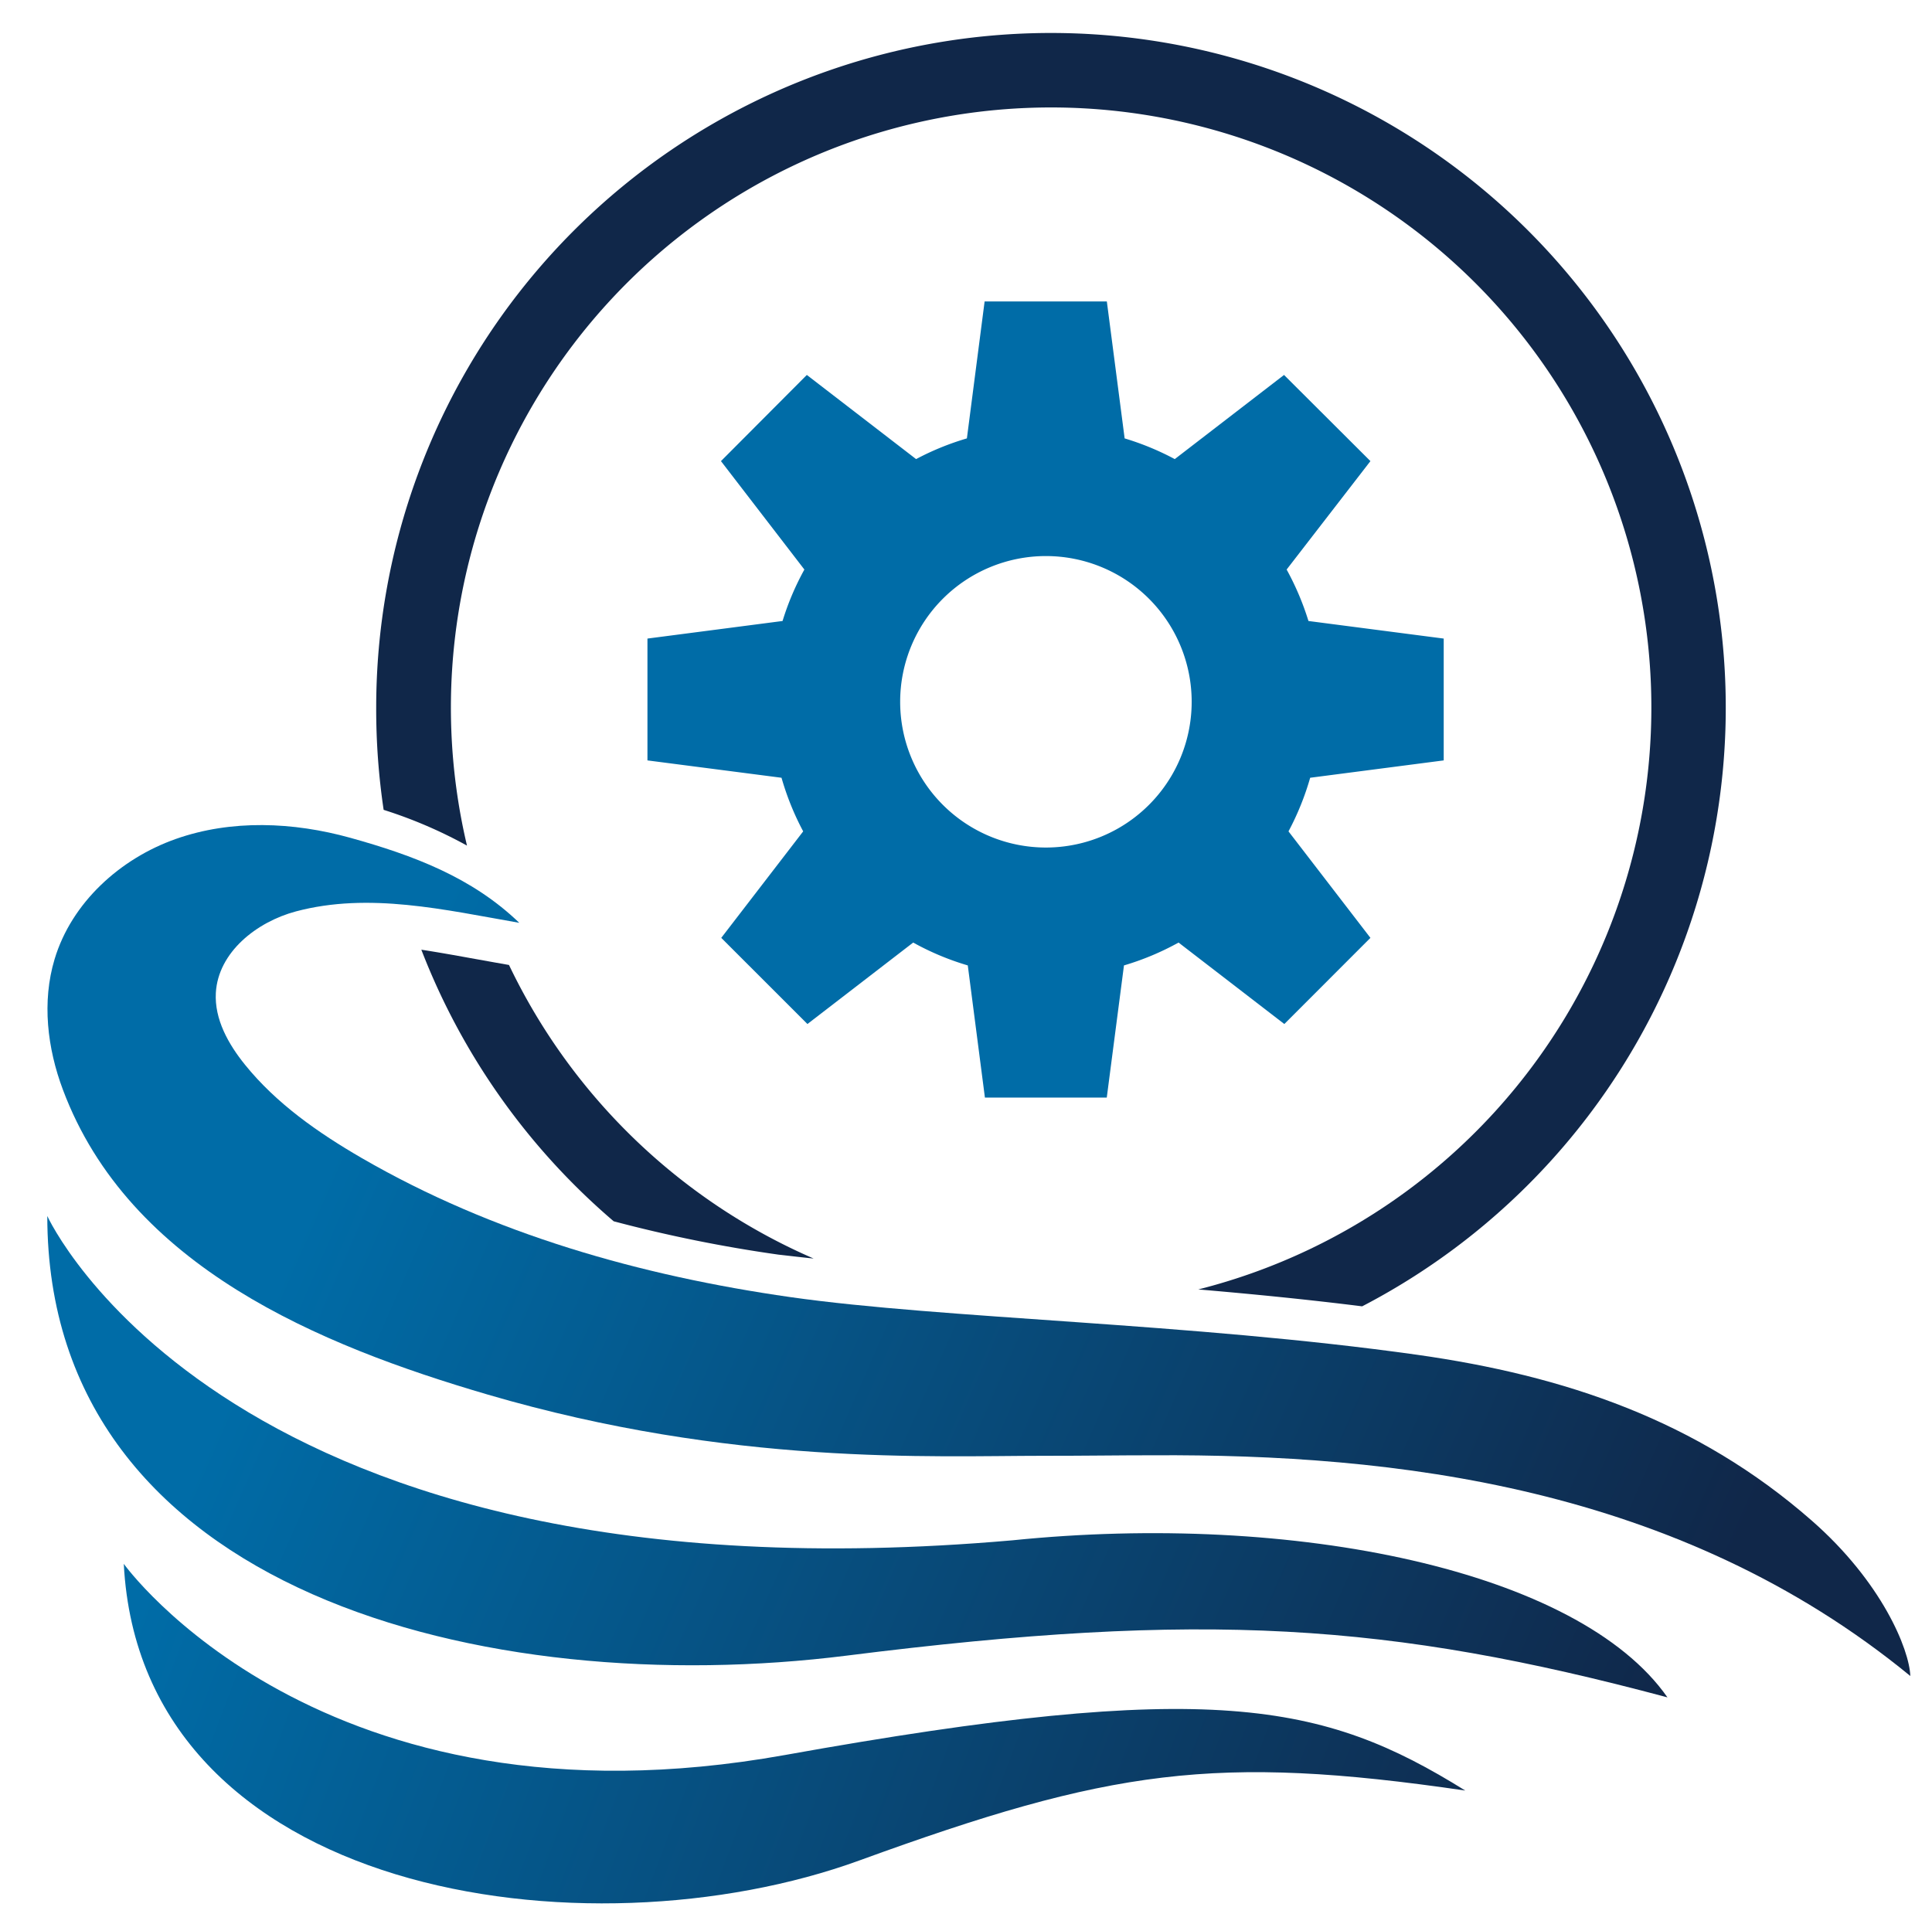 <svg id="Layer_2" data-name="Layer 2" xmlns="http://www.w3.org/2000/svg" xmlns:xlink="http://www.w3.org/1999/xlink" viewBox="0 0 259.4 258.41"><defs><linearGradient id="linear-gradient" x1="48.32" y1="146.77" x2="225.93" y2="224.77" gradientUnits="userSpaceOnUse"><stop offset="0" stop-color="#006ca7"/><stop offset="1" stop-color="#102749"/></linearGradient><linearGradient id="linear-gradient-2" x1="37.63" y1="217.11" x2="215.24" y2="295.11" gradientTransform="translate(-27.19 -8.19) rotate(-3.1)" xlink:href="#linear-gradient"/><linearGradient id="linear-gradient-3" x1="35.65" y1="175.62" x2="213.26" y2="253.62" xlink:href="#linear-gradient"/></defs><path d="M256.49,225.06c-31.25-25.64-69.62-29.8-101.55-29.64-4.95,0-9.89.08-14.83.07-14.91,0-41.85,1.38-74.66-8.23-22.58-6.62-48.09-17.15-57-40.92-2.1-5.58-2.84-11.83-1.12-17.54,2.28-7.59,8.79-13.5,16.27-16.14s15.78-2.28,23.42-.16c8.48,2.36,16.36,5.31,22.7,11.42-10-1.74-20.16-4.15-30-1.53-5.27,1.41-10.43,5.48-10.74,10.93-.2,3.55,1.68,6.89,3.91,9.65,4.22,5.23,9.84,9.15,15.65,12.52,17.63,10.21,37.51,15.83,57.58,18.69,20.51,2.92,53.67,3.46,84.12,7.74,19.82,2.8,37.63,8.79,53,22.26C252.67,212.43,256.36,221.49,256.49,225.06Z" style="fill:url(#linear-gradient)"/><path d="M16.62,210S43,246.86,105.39,235.67c57.09-10.25,72.22-7.13,91.34,4.77-33.57-4.9-47.7-2.86-81.32,9.38C78.72,263.19,18.94,254.7,16.62,210Z" style="fill:url(#linear-gradient-2)"/><path d="M6.35,163.29s23.94,52.79,129.58,43.55c37.8-3.85,76,4,87.95,21.09-37.4-10-62.22-11.65-110.17-5.61C65.42,228.4,6.35,213.9,6.35,163.29Z" style="fill:url(#linear-gradient-3)"/><path d="M62.7,113.55a80.59,80.59,0,1,1,98.19,59.6c7.27.62,14.66,1.35,22,2.27A90.6,90.6,0,1,0,50.51,95a91.66,91.66,0,0,0,1,13.75A61.59,61.59,0,0,1,62.7,113.55Z" style="fill:#102749"/><path d="M109.24,169a81.09,81.09,0,0,1-40.9-39.42l-1.76-.31-3.46-.62c-2.21-.4-4.4-.79-6.55-1.12A91.07,91.07,0,0,0,82.4,164a189.58,189.58,0,0,0,22.14,4.48C106,168.64,107.61,168.84,109.24,169Z" style="fill:#102749"/><path d="M193.84,102.11V85.75l-18.16-2.36a37.06,37.06,0,0,0-2.93-6.91L184,61.92,172.4,50.35l-14.67,11.3A36.58,36.58,0,0,0,151,58.87l-2.39-18.39H132.2l-2.38,18.39A36.3,36.3,0,0,0,123,61.65l-14.67-11.3L96.8,61.92,108,76.48a36.4,36.4,0,0,0-2.93,6.91L86.93,85.75v16.36l18,2.33a36.79,36.79,0,0,0,2.91,7.2l-11,14.3,11.57,11.57,14.2-10.94a36.16,36.16,0,0,0,7.33,3.07l2.3,17.75h16.36l2.31-17.75a36.4,36.4,0,0,0,7.33-3.07l14.2,10.94L184,125.94l-11-14.3a36.79,36.79,0,0,0,2.91-7.2Zm-53.46,11.7A19.57,19.57,0,1,1,160,94.24,19.57,19.57,0,0,1,140.38,113.81Z" style="fill:#006ca7"/></svg>